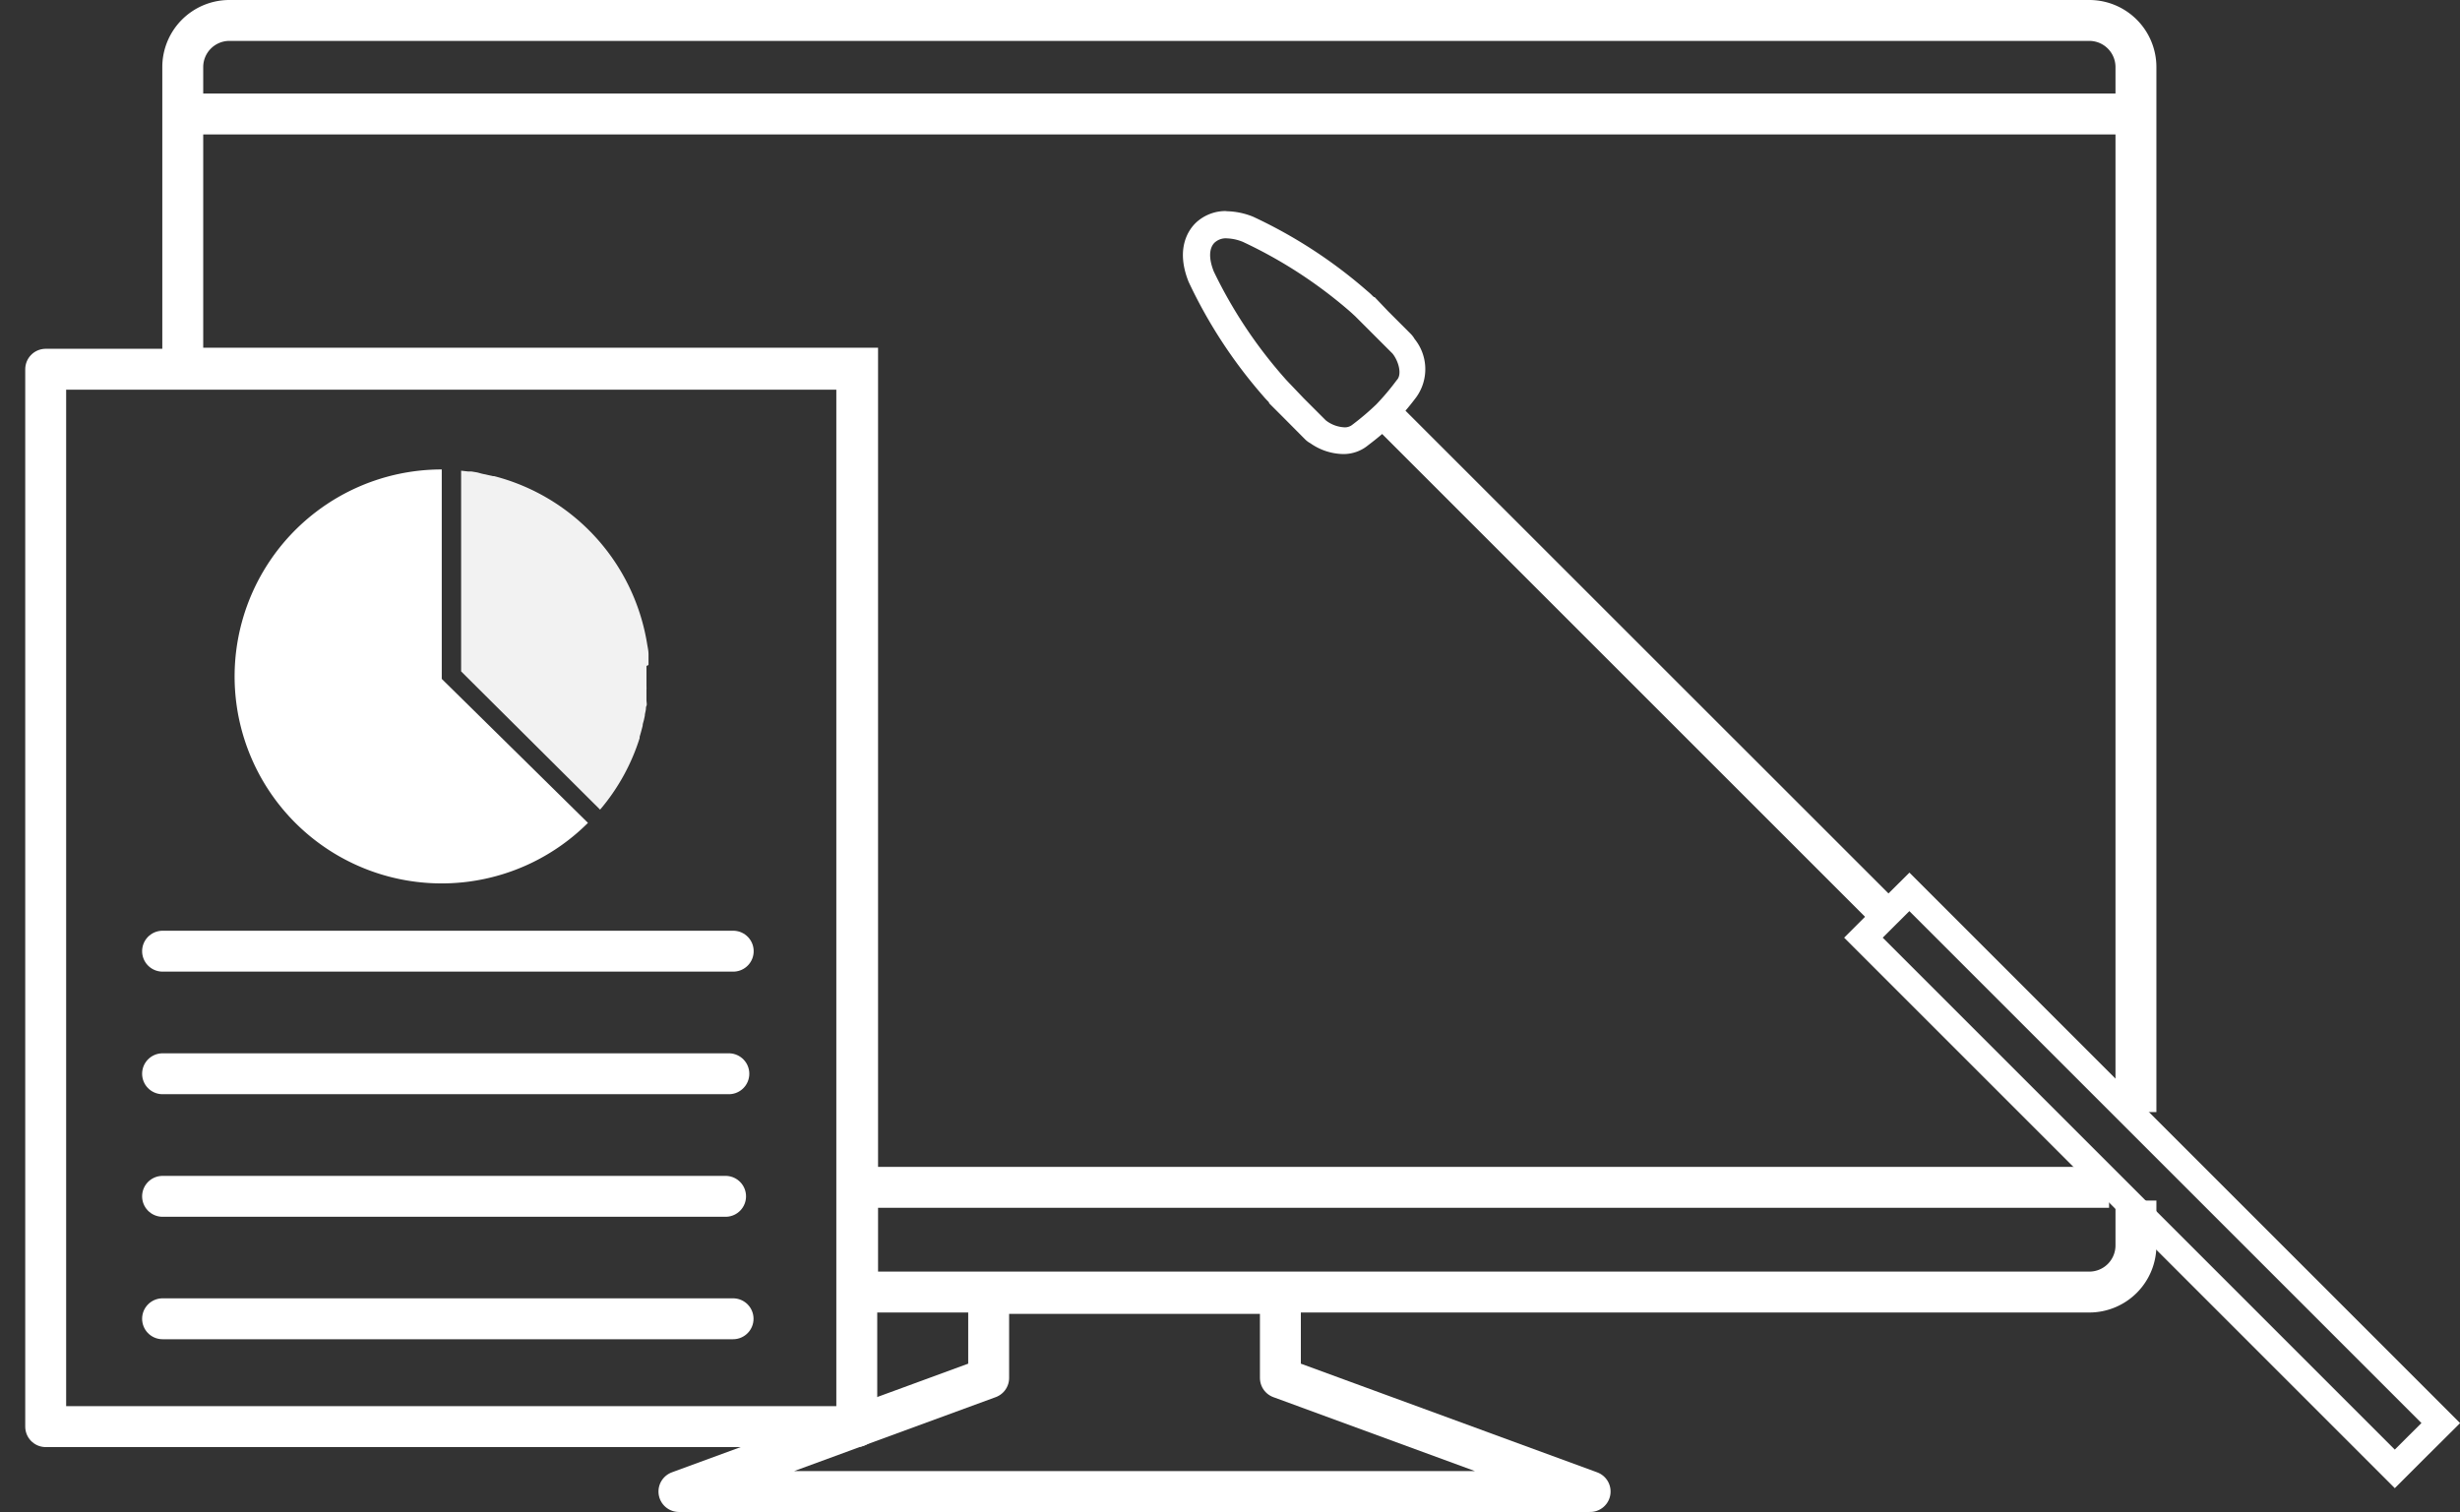 <svg xmlns="http://www.w3.org/2000/svg" viewBox="0 0 180.37 110.89"><rect x="0" y="0" width="180.37" height="110.89" fill="#333333" stroke="none"/><defs><style>.cls-1,.cls-2,.cls-4,.cls-6{fill:none;}.cls-1,.cls-2,.cls-4{stroke:#fff;}.cls-1{stroke-linecap:round;stroke-linejoin:round;}.cls-1,.cls-2{stroke-width:3px;}.cls-3{fill:#fff;}.cls-4{stroke-width:2px;}.cls-5{fill:#f2f2f2;}</style></defs><title>feature_05</title><g id="レイヤー_2" data-name="レイヤー 2"><g id="レイヤー_1-2" data-name="レイヤー 1"><polygon class="cls-1" points="116.59 109.39 93.88 101.06 93.88 94.86 72.49 94.86 72.49 101.06 49.78 109.39 116.59 109.39"/><line class="cls-2" x1="13" y1="8.36" x2="155.78" y2="8.36"/><line class="cls-2" x1="63.15" y1="87.08" x2="154.64" y2="87.08"/><polygon class="cls-3" points="102.51 29.58 101.66 30.44 100.8 31.29 138 68.49 138.85 67.63 139.71 66.77 102.51 29.58"/><path class="cls-3" d="M89.91,17.48a3.39,3.39,0,0,1,1.22.26A33.79,33.79,0,0,1,99,22.86l.36.33h0l.06.06h0l1.05,1.05L102,25.83l.1.1h0c.43.53.73,1.53.31,1.95a18,18,0,0,1-1.49,1.77h0a18.94,18.94,0,0,1-1.75,1.49.86.86,0,0,1-.6.2,2.39,2.39,0,0,1-1.36-.51h0l-.1-.1-1.53-1.53-1-1.05h0l-.06-.06h0c-.11-.12-.22-.23-.33-.36A34.15,34.15,0,0,1,89,19.92c-.4-1-.34-1.74.06-2.13a1.22,1.22,0,0,1,.9-.31m0-2h0a3.18,3.18,0,0,0-2.29.87c-.49.48-1.51,1.84-.52,4.32a35.88,35.88,0,0,0,5.48,8.39c.11.13.22.25.34.37l.08.09,0,.05,0,0,1,1,1.53,1.54.1.1a1.68,1.68,0,0,0,.4.3,4.31,4.31,0,0,0,2.38.79,2.83,2.83,0,0,0,1.87-.66,19.68,19.68,0,0,0,1.89-1.61,18.82,18.82,0,0,0,1.63-1.91,3.52,3.52,0,0,0-.13-4.26,1.85,1.85,0,0,0-.3-.39l-.1-.1-1.53-1.53-1-1.05h0l-.05,0-.09-.08a4.26,4.26,0,0,0-.38-.35,35.44,35.44,0,0,0-8.4-5.47,5.44,5.44,0,0,0-2-.4Z"/><polygon class="cls-4" points="140 65.41 138.31 67.09 136.63 68.77 175.59 107.73 177.27 106.05 178.96 104.37 140 65.41"/><rect class="cls-1" x="3.35" y="27.08" width="59.47" height="77.55"/><line class="cls-1" x1="11.92" y1="69.76" x2="53.76" y2="69.76"/><line class="cls-1" x1="11.92" y1="78.75" x2="53.44" y2="78.75"/><line class="cls-1" x1="11.92" y1="87.74" x2="53.2" y2="87.74"/><line class="cls-1" x1="53.75" y1="96.72" x2="11.92" y2="96.72"/><path class="cls-3" d="M32.39,49.79V34.43A15.18,15.18,0,1,0,43.11,60.35Z"/><path class="cls-5" d="M47.55,48.7c0-.21,0-.42,0-.63,0,0,0-.06,0-.09,0-.23-.05-.46-.09-.68h0A15.21,15.21,0,0,0,36.23,34.92l-.09,0-.54-.12-.27-.06L35,34.65l-.42-.07-.24,0-.53-.06h0V49.24L44,59.38a15.08,15.08,0,0,0,2.9-5.25l0-.1c.06-.19.11-.38.16-.57l.06-.23c0-.15.07-.31.1-.46l.06-.28c0-.14.05-.28.07-.42s0-.2.05-.3,0-.28,0-.42,0-.2,0-.29l0-.48a2,2,0,0,0,0-.25c0-.24,0-.48,0-.73s0-.51,0-.76C47.56,48.79,47.55,48.75,47.55,48.7Z"/><path class="cls-2" d="M156.61,81.56V4.92a3.42,3.42,0,0,0-3.42-3.42H16.82A3.42,3.42,0,0,0,13.4,4.92V27H62.88V94.76h90.31a3.42,3.42,0,0,0,3.42-3.42V88.05"/><rect class="cls-6" y="1.5" width="180" height="107.89"/></g></g></svg>